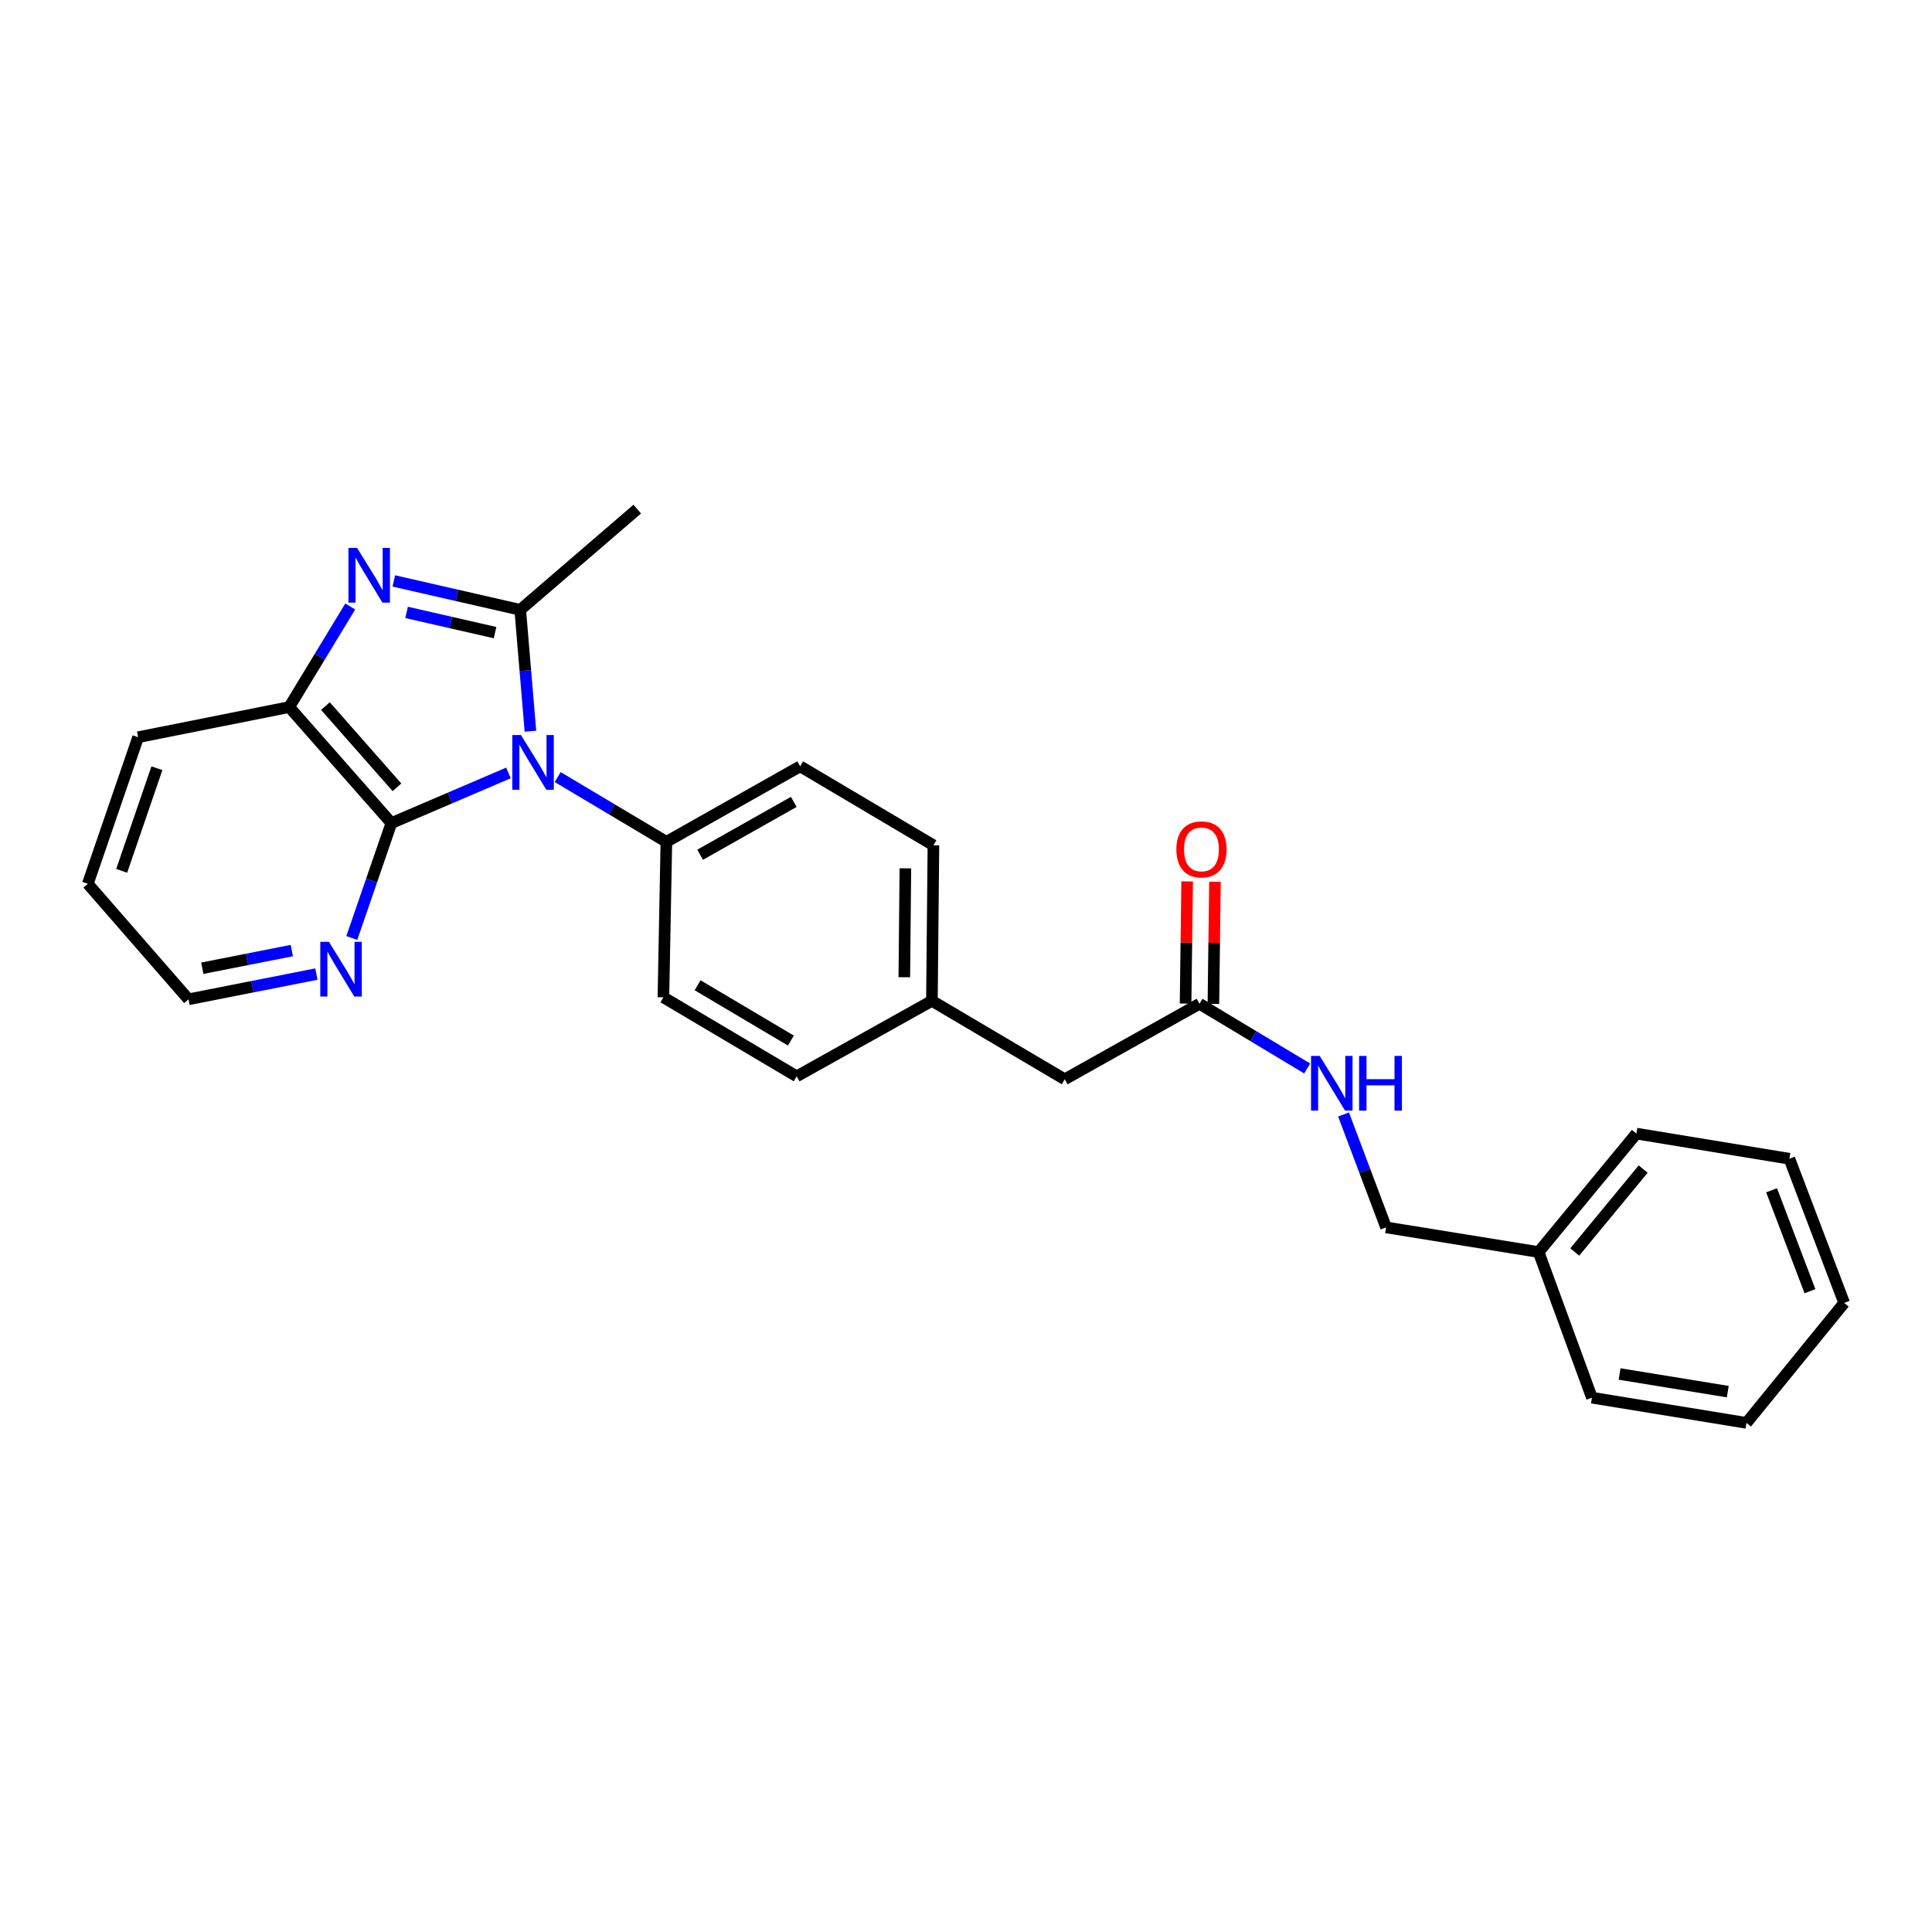 <?xml version='1.0' encoding='iso-8859-1'?>
<svg version='1.1' baseProfile='full'
              xmlns='http://www.w3.org/2000/svg'
                      xmlns:rdkit='http://www.rdkit.org/xml'
                      xmlns:xlink='http://www.w3.org/1999/xlink'
                  xml:space='preserve'
width='1000px' height='1000px' viewBox='0 0 1000 1000'>
<!-- END OF HEADER -->
<rect style='opacity:1.0;fill:#FFFFFF;stroke:none' width='1000' height='1000' x='0' y='0'> </rect>
<path class='bond-0' d='M 274.548,378.472 L 271.909,347.064' style='fill:none;fill-rule:evenodd;stroke:#0000FF;stroke-width:6px;stroke-linecap:butt;stroke-linejoin:miter;stroke-opacity:1' />
<path class='bond-0' d='M 271.909,347.064 L 269.271,315.655' style='fill:none;fill-rule:evenodd;stroke:#000000;stroke-width:6px;stroke-linecap:butt;stroke-linejoin:miter;stroke-opacity:1' />
<path class='bond-2' d='M 263.17,400.071 L 232.878,413.053' style='fill:none;fill-rule:evenodd;stroke:#0000FF;stroke-width:6px;stroke-linecap:butt;stroke-linejoin:miter;stroke-opacity:1' />
<path class='bond-2' d='M 232.878,413.053 L 202.587,426.035' style='fill:none;fill-rule:evenodd;stroke:#000000;stroke-width:6px;stroke-linecap:butt;stroke-linejoin:miter;stroke-opacity:1' />
<path class='bond-4' d='M 288.652,402.21 L 316.784,418.975' style='fill:none;fill-rule:evenodd;stroke:#0000FF;stroke-width:6px;stroke-linecap:butt;stroke-linejoin:miter;stroke-opacity:1' />
<path class='bond-4' d='M 316.784,418.975 L 344.916,435.74' style='fill:none;fill-rule:evenodd;stroke:#000000;stroke-width:6px;stroke-linecap:butt;stroke-linejoin:miter;stroke-opacity:1' />
<path class='bond-1' d='M 269.271,315.655 L 236.552,308.171' style='fill:none;fill-rule:evenodd;stroke:#000000;stroke-width:6px;stroke-linecap:butt;stroke-linejoin:miter;stroke-opacity:1' />
<path class='bond-1' d='M 236.552,308.171 L 203.834,300.687' style='fill:none;fill-rule:evenodd;stroke:#0000FF;stroke-width:6px;stroke-linecap:butt;stroke-linejoin:miter;stroke-opacity:1' />
<path class='bond-1' d='M 256.244,327.45 L 233.341,322.211' style='fill:none;fill-rule:evenodd;stroke:#000000;stroke-width:6px;stroke-linecap:butt;stroke-linejoin:miter;stroke-opacity:1' />
<path class='bond-1' d='M 233.341,322.211 L 210.438,316.972' style='fill:none;fill-rule:evenodd;stroke:#0000FF;stroke-width:6px;stroke-linecap:butt;stroke-linejoin:miter;stroke-opacity:1' />
<path class='bond-12' d='M 269.271,315.655 L 329.842,263.518' style='fill:none;fill-rule:evenodd;stroke:#000000;stroke-width:6px;stroke-linecap:butt;stroke-linejoin:miter;stroke-opacity:1' />
<path class='bond-26' d='M 181.285,313.926 L 165.491,339.951' style='fill:none;fill-rule:evenodd;stroke:#0000FF;stroke-width:6px;stroke-linecap:butt;stroke-linejoin:miter;stroke-opacity:1' />
<path class='bond-26' d='M 165.491,339.951 L 149.697,365.976' style='fill:none;fill-rule:evenodd;stroke:#000000;stroke-width:6px;stroke-linecap:butt;stroke-linejoin:miter;stroke-opacity:1' />
<path class='bond-3' d='M 202.587,426.035 L 149.697,365.976' style='fill:none;fill-rule:evenodd;stroke:#000000;stroke-width:6px;stroke-linecap:butt;stroke-linejoin:miter;stroke-opacity:1' />
<path class='bond-3' d='M 205.462,407.507 L 168.439,365.466' style='fill:none;fill-rule:evenodd;stroke:#000000;stroke-width:6px;stroke-linecap:butt;stroke-linejoin:miter;stroke-opacity:1' />
<path class='bond-5' d='M 202.587,426.035 L 192.337,455.77' style='fill:none;fill-rule:evenodd;stroke:#000000;stroke-width:6px;stroke-linecap:butt;stroke-linejoin:miter;stroke-opacity:1' />
<path class='bond-5' d='M 192.337,455.77 L 182.088,485.504' style='fill:none;fill-rule:evenodd;stroke:#0000FF;stroke-width:6px;stroke-linecap:butt;stroke-linejoin:miter;stroke-opacity:1' />
<path class='bond-18' d='M 149.697,365.976 L 71.499,381.579' style='fill:none;fill-rule:evenodd;stroke:#000000;stroke-width:6px;stroke-linecap:butt;stroke-linejoin:miter;stroke-opacity:1' />
<path class='bond-9' d='M 344.916,435.74 L 414.161,396.645' style='fill:none;fill-rule:evenodd;stroke:#000000;stroke-width:6px;stroke-linecap:butt;stroke-linejoin:miter;stroke-opacity:1' />
<path class='bond-9' d='M 362.384,442.418 L 410.855,415.051' style='fill:none;fill-rule:evenodd;stroke:#000000;stroke-width:6px;stroke-linecap:butt;stroke-linejoin:miter;stroke-opacity:1' />
<path class='bond-10' d='M 344.916,435.74 L 343.38,516.219' style='fill:none;fill-rule:evenodd;stroke:#000000;stroke-width:6px;stroke-linecap:butt;stroke-linejoin:miter;stroke-opacity:1' />
<path class='bond-19' d='M 163.766,504.181 L 130.667,510.712' style='fill:none;fill-rule:evenodd;stroke:#0000FF;stroke-width:6px;stroke-linecap:butt;stroke-linejoin:miter;stroke-opacity:1' />
<path class='bond-19' d='M 130.667,510.712 L 97.568,517.243' style='fill:none;fill-rule:evenodd;stroke:#000000;stroke-width:6px;stroke-linecap:butt;stroke-linejoin:miter;stroke-opacity:1' />
<path class='bond-19' d='M 151.048,492.01 L 127.879,496.582' style='fill:none;fill-rule:evenodd;stroke:#0000FF;stroke-width:6px;stroke-linecap:butt;stroke-linejoin:miter;stroke-opacity:1' />
<path class='bond-19' d='M 127.879,496.582 L 104.709,501.154' style='fill:none;fill-rule:evenodd;stroke:#000000;stroke-width:6px;stroke-linecap:butt;stroke-linejoin:miter;stroke-opacity:1' />
<path class='bond-6' d='M 620.854,519.548 L 551.097,558.635' style='fill:none;fill-rule:evenodd;stroke:#000000;stroke-width:6px;stroke-linecap:butt;stroke-linejoin:miter;stroke-opacity:1' />
<path class='bond-7' d='M 620.854,519.548 L 648.723,536.296' style='fill:none;fill-rule:evenodd;stroke:#000000;stroke-width:6px;stroke-linecap:butt;stroke-linejoin:miter;stroke-opacity:1' />
<path class='bond-7' d='M 648.723,536.296 L 676.593,553.044' style='fill:none;fill-rule:evenodd;stroke:#0000FF;stroke-width:6px;stroke-linecap:butt;stroke-linejoin:miter;stroke-opacity:1' />
<path class='bond-8' d='M 628.054,519.64 L 628.459,488.024' style='fill:none;fill-rule:evenodd;stroke:#000000;stroke-width:6px;stroke-linecap:butt;stroke-linejoin:miter;stroke-opacity:1' />
<path class='bond-8' d='M 628.459,488.024 L 628.864,456.409' style='fill:none;fill-rule:evenodd;stroke:#FF0000;stroke-width:6px;stroke-linecap:butt;stroke-linejoin:miter;stroke-opacity:1' />
<path class='bond-8' d='M 613.653,519.455 L 614.058,487.84' style='fill:none;fill-rule:evenodd;stroke:#000000;stroke-width:6px;stroke-linecap:butt;stroke-linejoin:miter;stroke-opacity:1' />
<path class='bond-8' d='M 614.058,487.84 L 614.463,456.225' style='fill:none;fill-rule:evenodd;stroke:#FF0000;stroke-width:6px;stroke-linecap:butt;stroke-linejoin:miter;stroke-opacity:1' />
<path class='bond-14' d='M 695.415,576.852 L 706.423,606.074' style='fill:none;fill-rule:evenodd;stroke:#0000FF;stroke-width:6px;stroke-linecap:butt;stroke-linejoin:miter;stroke-opacity:1' />
<path class='bond-14' d='M 706.423,606.074 L 717.431,635.296' style='fill:none;fill-rule:evenodd;stroke:#000000;stroke-width:6px;stroke-linecap:butt;stroke-linejoin:miter;stroke-opacity:1' />
<path class='bond-15' d='M 414.161,396.645 L 483.141,437.525' style='fill:none;fill-rule:evenodd;stroke:#000000;stroke-width:6px;stroke-linecap:butt;stroke-linejoin:miter;stroke-opacity:1' />
<path class='bond-16' d='M 343.38,516.219 L 412.36,557.106' style='fill:none;fill-rule:evenodd;stroke:#000000;stroke-width:6px;stroke-linecap:butt;stroke-linejoin:miter;stroke-opacity:1' />
<path class='bond-16' d='M 361.071,509.962 L 409.357,538.584' style='fill:none;fill-rule:evenodd;stroke:#000000;stroke-width:6px;stroke-linecap:butt;stroke-linejoin:miter;stroke-opacity:1' />
<path class='bond-11' d='M 551.097,558.635 L 482.357,518.027' style='fill:none;fill-rule:evenodd;stroke:#000000;stroke-width:6px;stroke-linecap:butt;stroke-linejoin:miter;stroke-opacity:1' />
<path class='bond-13' d='M 482.357,518.027 L 412.36,557.106' style='fill:none;fill-rule:evenodd;stroke:#000000;stroke-width:6px;stroke-linecap:butt;stroke-linejoin:miter;stroke-opacity:1' />
<path class='bond-27' d='M 482.357,518.027 L 483.141,437.525' style='fill:none;fill-rule:evenodd;stroke:#000000;stroke-width:6px;stroke-linecap:butt;stroke-linejoin:miter;stroke-opacity:1' />
<path class='bond-27' d='M 468.073,505.812 L 468.621,449.46' style='fill:none;fill-rule:evenodd;stroke:#000000;stroke-width:6px;stroke-linecap:butt;stroke-linejoin:miter;stroke-opacity:1' />
<path class='bond-17' d='M 717.431,635.296 L 796.381,648.059' style='fill:none;fill-rule:evenodd;stroke:#000000;stroke-width:6px;stroke-linecap:butt;stroke-linejoin:miter;stroke-opacity:1' />
<path class='bond-20' d='M 796.381,648.059 L 846.99,586.752' style='fill:none;fill-rule:evenodd;stroke:#000000;stroke-width:6px;stroke-linecap:butt;stroke-linejoin:miter;stroke-opacity:1' />
<path class='bond-20' d='M 815.079,648.031 L 850.506,605.116' style='fill:none;fill-rule:evenodd;stroke:#000000;stroke-width:6px;stroke-linecap:butt;stroke-linejoin:miter;stroke-opacity:1' />
<path class='bond-21' d='M 796.381,648.059 L 823.978,723.44' style='fill:none;fill-rule:evenodd;stroke:#000000;stroke-width:6px;stroke-linecap:butt;stroke-linejoin:miter;stroke-opacity:1' />
<path class='bond-28' d='M 71.499,381.579 L 45.455,457.456' style='fill:none;fill-rule:evenodd;stroke:#000000;stroke-width:6px;stroke-linecap:butt;stroke-linejoin:miter;stroke-opacity:1' />
<path class='bond-28' d='M 81.215,397.636 L 62.984,450.751' style='fill:none;fill-rule:evenodd;stroke:#000000;stroke-width:6px;stroke-linecap:butt;stroke-linejoin:miter;stroke-opacity:1' />
<path class='bond-22' d='M 97.568,517.243 L 45.455,457.456' style='fill:none;fill-rule:evenodd;stroke:#000000;stroke-width:6px;stroke-linecap:butt;stroke-linejoin:miter;stroke-opacity:1' />
<path class='bond-23' d='M 846.99,586.752 L 926.18,599.77' style='fill:none;fill-rule:evenodd;stroke:#000000;stroke-width:6px;stroke-linecap:butt;stroke-linejoin:miter;stroke-opacity:1' />
<path class='bond-24' d='M 823.978,723.44 L 903.968,736.482' style='fill:none;fill-rule:evenodd;stroke:#000000;stroke-width:6px;stroke-linecap:butt;stroke-linejoin:miter;stroke-opacity:1' />
<path class='bond-24' d='M 838.294,711.182 L 894.288,720.311' style='fill:none;fill-rule:evenodd;stroke:#000000;stroke-width:6px;stroke-linecap:butt;stroke-linejoin:miter;stroke-opacity:1' />
<path class='bond-29' d='M 926.18,599.77 L 954.545,674.391' style='fill:none;fill-rule:evenodd;stroke:#000000;stroke-width:6px;stroke-linecap:butt;stroke-linejoin:miter;stroke-opacity:1' />
<path class='bond-29' d='M 916.972,616.081 L 936.828,668.316' style='fill:none;fill-rule:evenodd;stroke:#000000;stroke-width:6px;stroke-linecap:butt;stroke-linejoin:miter;stroke-opacity:1' />
<path class='bond-25' d='M 903.968,736.482 L 954.545,674.391' style='fill:none;fill-rule:evenodd;stroke:#000000;stroke-width:6px;stroke-linecap:butt;stroke-linejoin:miter;stroke-opacity:1' />
<path  class='atom-0' d='M 269.644 380.453
L 278.924 395.453
Q 279.844 396.933, 281.324 399.613
Q 282.804 402.293, 282.884 402.453
L 282.884 380.453
L 286.644 380.453
L 286.644 408.773
L 282.764 408.773
L 272.804 392.373
Q 271.644 390.453, 270.404 388.253
Q 269.204 386.053, 268.844 385.373
L 268.844 408.773
L 265.164 408.773
L 265.164 380.453
L 269.644 380.453
' fill='#0000FF'/>
<path  class='atom-2' d='M 184.829 283.612
L 194.109 298.612
Q 195.029 300.092, 196.509 302.772
Q 197.989 305.452, 198.069 305.612
L 198.069 283.612
L 201.829 283.612
L 201.829 311.932
L 197.949 311.932
L 187.989 295.532
Q 186.829 293.612, 185.589 291.412
Q 184.389 289.212, 184.029 288.532
L 184.029 311.932
L 180.349 311.932
L 180.349 283.612
L 184.829 283.612
' fill='#0000FF'/>
<path  class='atom-6' d='M 170.258 487.504
L 179.538 502.504
Q 180.458 503.984, 181.938 506.664
Q 183.418 509.344, 183.498 509.504
L 183.498 487.504
L 187.258 487.504
L 187.258 515.824
L 183.378 515.824
L 173.418 499.424
Q 172.258 497.504, 171.018 495.304
Q 169.818 493.104, 169.458 492.424
L 169.458 515.824
L 165.778 515.824
L 165.778 487.504
L 170.258 487.504
' fill='#0000FF'/>
<path  class='atom-8' d='M 683.07 546.539
L 692.35 561.539
Q 693.27 563.019, 694.75 565.699
Q 696.23 568.379, 696.31 568.539
L 696.31 546.539
L 700.07 546.539
L 700.07 574.859
L 696.19 574.859
L 686.23 558.459
Q 685.07 556.539, 683.83 554.339
Q 682.63 552.139, 682.27 551.459
L 682.27 574.859
L 678.59 574.859
L 678.59 546.539
L 683.07 546.539
' fill='#0000FF'/>
<path  class='atom-8' d='M 703.47 546.539
L 707.31 546.539
L 707.31 558.579
L 721.79 558.579
L 721.79 546.539
L 725.63 546.539
L 725.63 574.859
L 721.79 574.859
L 721.79 561.779
L 707.31 561.779
L 707.31 574.859
L 703.47 574.859
L 703.47 546.539
' fill='#0000FF'/>
<path  class='atom-9' d='M 608.878 439.637
Q 608.878 432.837, 612.238 429.037
Q 615.598 425.237, 621.878 425.237
Q 628.158 425.237, 631.518 429.037
Q 634.878 432.837, 634.878 439.637
Q 634.878 446.517, 631.478 450.437
Q 628.078 454.317, 621.878 454.317
Q 615.638 454.317, 612.238 450.437
Q 608.878 446.557, 608.878 439.637
M 621.878 451.117
Q 626.198 451.117, 628.518 448.237
Q 630.878 445.317, 630.878 439.637
Q 630.878 434.077, 628.518 431.277
Q 626.198 428.437, 621.878 428.437
Q 617.558 428.437, 615.198 431.237
Q 612.878 434.037, 612.878 439.637
Q 612.878 445.357, 615.198 448.237
Q 617.558 451.117, 621.878 451.117
' fill='#FF0000'/>
</svg>
